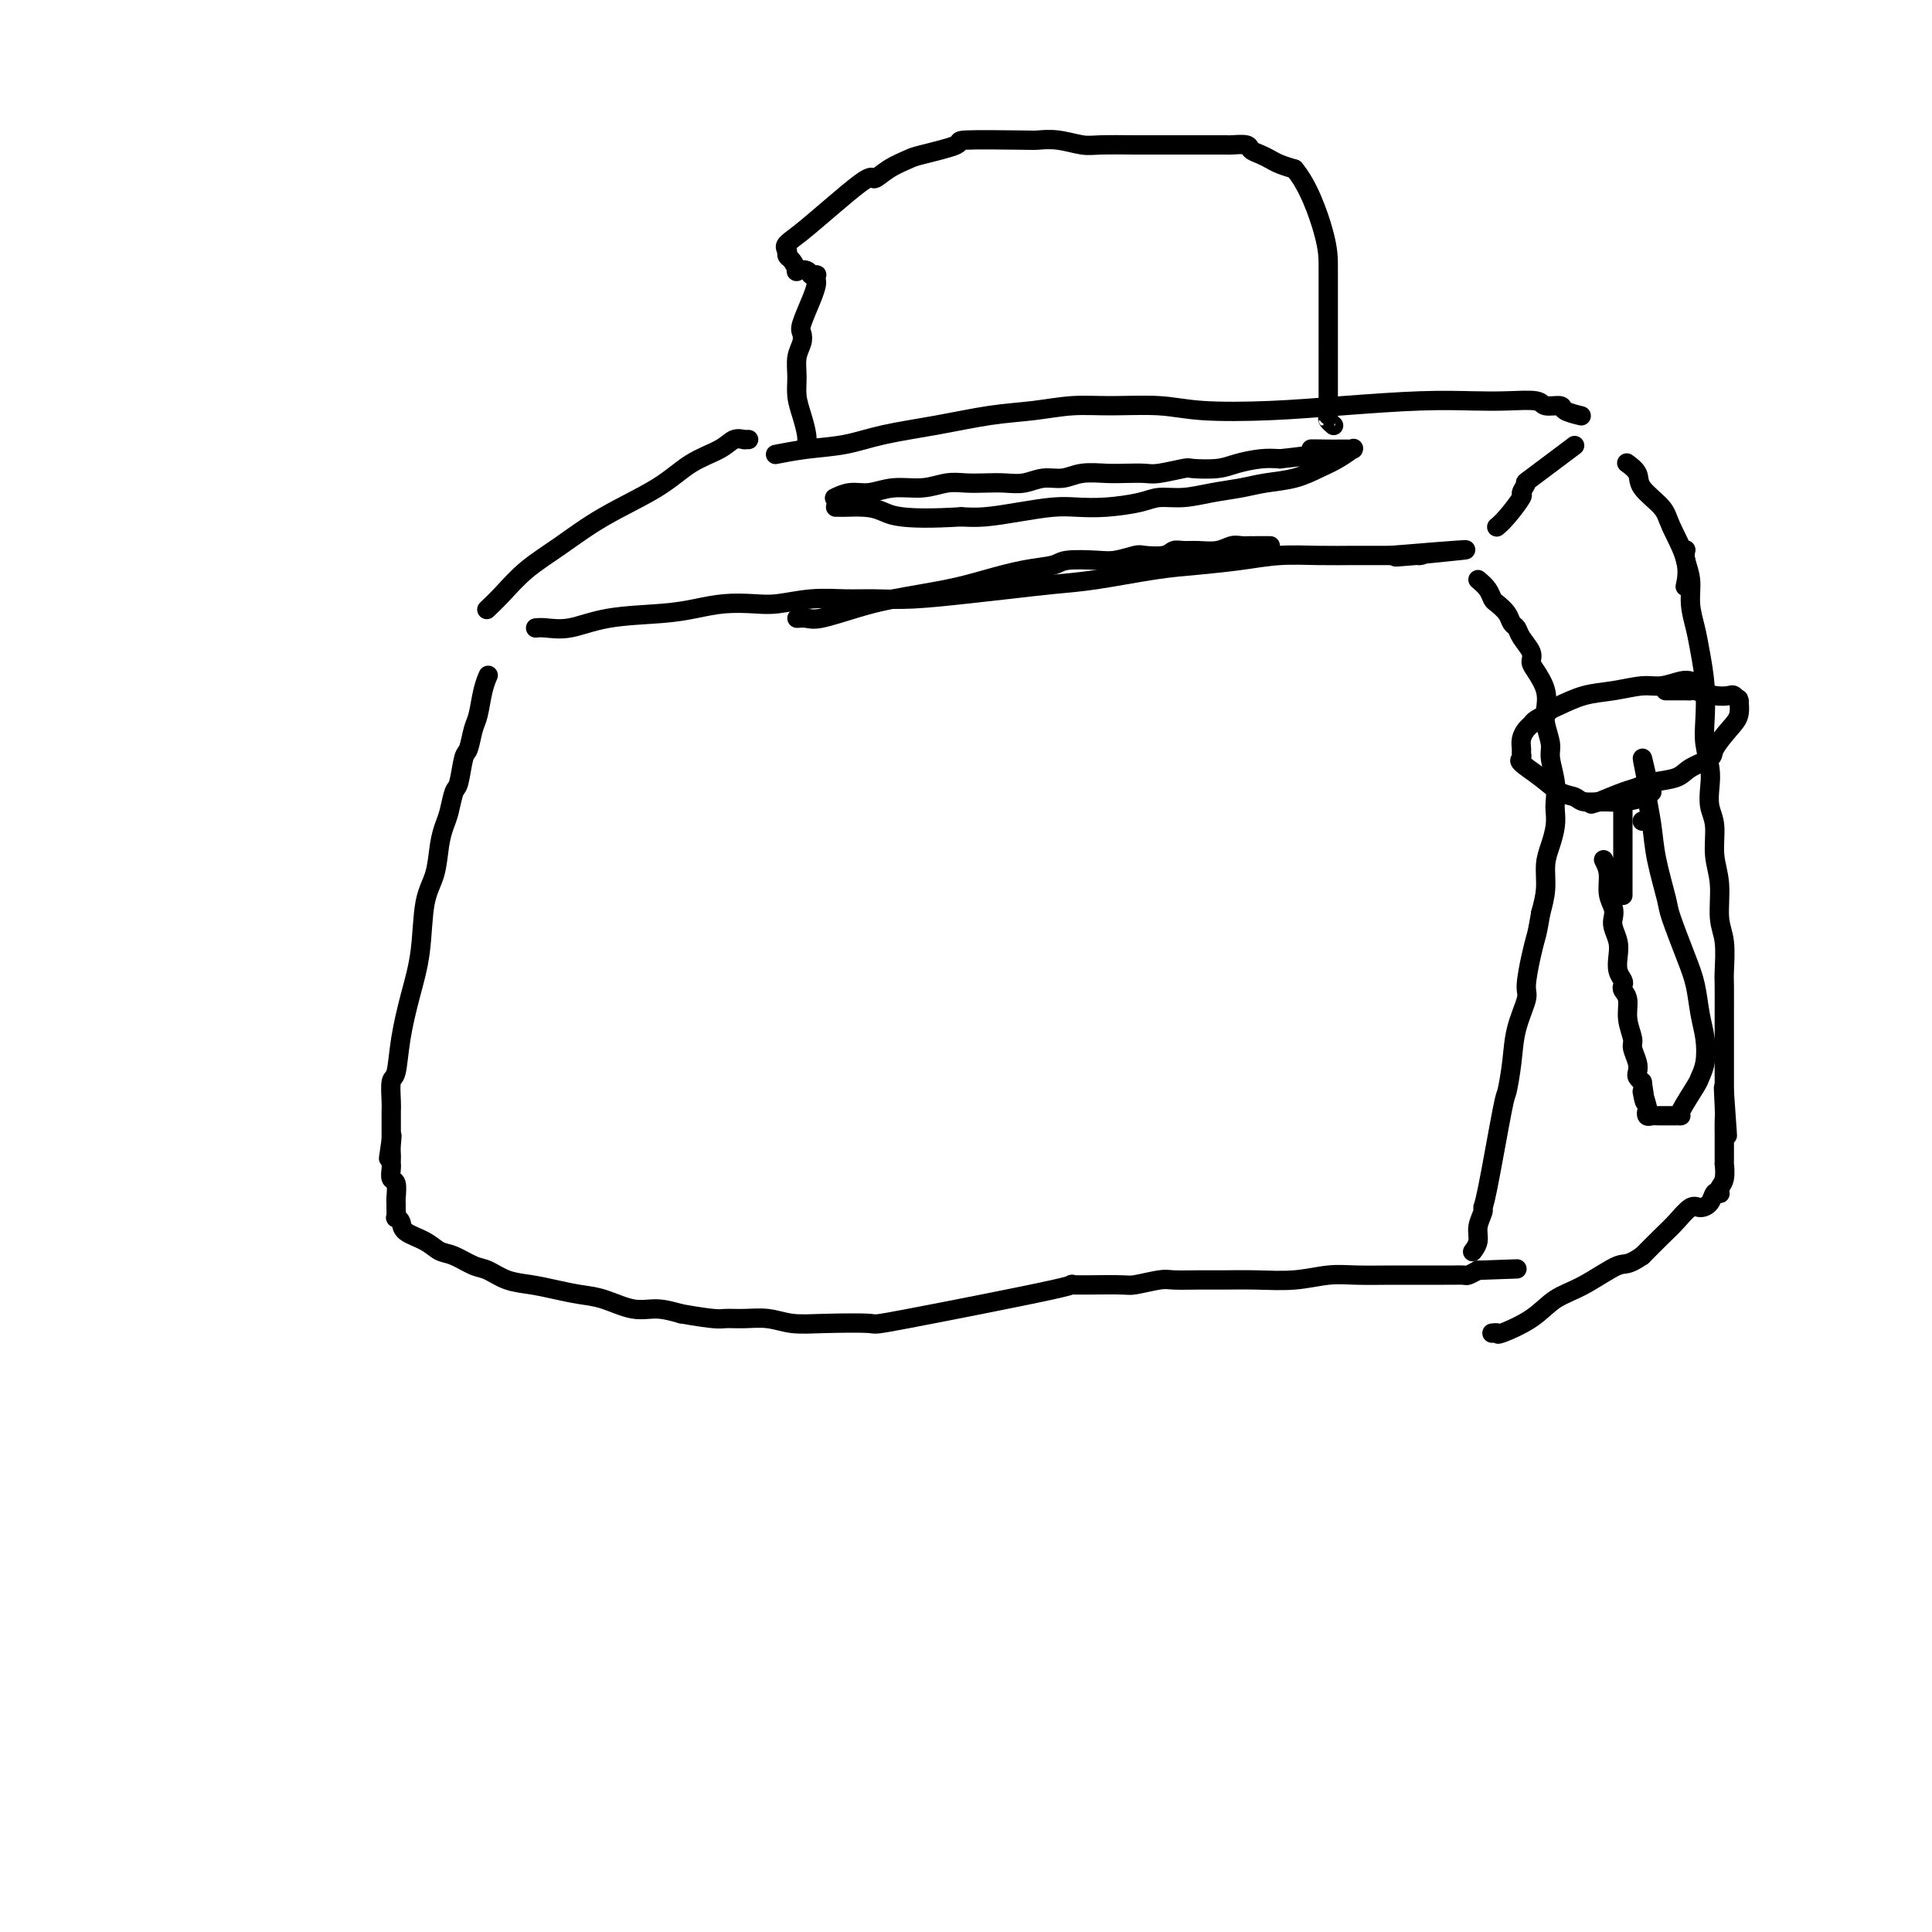 <svg viewBox='0 0 400 400' version='1.1' xmlns='http://www.w3.org/2000/svg' xmlns:xlink='http://www.w3.org/1999/xlink'><g fill='none' stroke='#000000' stroke-width='4' stroke-linecap='round' stroke-linejoin='round'><path d='M111,130c0.032,-0.004 0.064,-0.008 0,0c-0.064,0.008 -0.224,0.027 0,0c0.224,-0.027 0.831,-0.101 2,0c1.169,0.101 2.901,0.377 5,0c2.099,-0.377 4.563,-1.408 8,-2c3.437,-0.592 7.845,-0.746 11,-1c3.155,-0.254 5.058,-0.608 7,-1c1.942,-0.392 3.922,-0.823 6,-1c2.078,-0.177 4.255,-0.100 6,0c1.745,0.100 3.059,0.224 5,0c1.941,-0.224 4.508,-0.795 7,-1c2.492,-0.205 4.907,-0.044 7,0c2.093,0.044 3.863,-0.030 6,0c2.137,0.030 4.641,0.164 8,0c3.359,-0.164 7.572,-0.625 11,-1c3.428,-0.375 6.072,-0.664 9,-1c2.928,-0.336 6.139,-0.720 9,-1c2.861,-0.280 5.371,-0.457 9,-1c3.629,-0.543 8.376,-1.452 12,-2c3.624,-0.548 6.126,-0.735 9,-1c2.874,-0.265 6.119,-0.607 9,-1c2.881,-0.393 5.399,-0.837 8,-1c2.601,-0.163 5.285,-0.044 8,0c2.715,0.044 5.462,0.012 7,0c1.538,-0.012 1.868,-0.003 3,0c1.132,0.003 3.066,0.002 5,0'/><path d='M288,115c28.244,-2.321 10.354,-0.622 4,0c-6.354,0.622 -1.172,0.167 1,0c2.172,-0.167 1.335,-0.048 1,0c-0.335,0.048 -0.167,0.024 0,0'/><path d='M101,140c-0.024,0.055 -0.048,0.109 0,0c0.048,-0.109 0.168,-0.383 0,0c-0.168,0.383 -0.622,1.422 -1,3c-0.378,1.578 -0.679,3.694 -1,5c-0.321,1.306 -0.663,1.800 -1,3c-0.337,1.200 -0.668,3.105 -1,4c-0.332,0.895 -0.666,0.781 -1,2c-0.334,1.219 -0.667,3.773 -1,5c-0.333,1.227 -0.666,1.128 -1,2c-0.334,0.872 -0.671,2.713 -1,4c-0.329,1.287 -0.651,2.018 -1,3c-0.349,0.982 -0.726,2.216 -1,4c-0.274,1.784 -0.444,4.119 -1,6c-0.556,1.881 -1.497,3.306 -2,6c-0.503,2.694 -0.569,6.655 -1,10c-0.431,3.345 -1.226,6.073 -2,9c-0.774,2.927 -1.528,6.054 -2,9c-0.472,2.946 -0.662,5.713 -1,7c-0.338,1.287 -0.823,1.094 -1,2c-0.177,0.906 -0.048,2.911 0,4c0.048,1.089 0.013,1.261 0,2c-0.013,0.739 -0.003,2.045 0,3c0.003,0.955 0.001,1.559 0,2c-0.001,0.441 -0.000,0.721 0,1'/><path d='M81,236c-1.083,7.549 -0.290,1.921 0,0c0.290,-1.921 0.078,-0.135 0,1c-0.078,1.135 -0.022,1.618 0,2c0.022,0.382 0.010,0.664 0,1c-0.010,0.336 -0.017,0.727 0,1c0.017,0.273 0.057,0.426 0,1c-0.057,0.574 -0.212,1.567 0,2c0.212,0.433 0.789,0.306 1,1c0.211,0.694 0.056,2.210 0,3c-0.056,0.790 -0.011,0.855 0,1c0.011,0.145 -0.011,0.371 0,1c0.011,0.629 0.054,1.663 0,2c-0.054,0.337 -0.205,-0.022 0,0c0.205,0.022 0.767,0.424 1,1c0.233,0.576 0.138,1.324 1,2c0.862,0.676 2.680,1.279 4,2c1.320,0.721 2.140,1.559 3,2c0.860,0.441 1.758,0.485 3,1c1.242,0.515 2.827,1.500 4,2c1.173,0.500 1.933,0.516 3,1c1.067,0.484 2.440,1.438 4,2c1.560,0.562 3.309,0.733 5,1c1.691,0.267 3.326,0.631 5,1c1.674,0.369 3.388,0.742 5,1c1.612,0.258 3.123,0.399 5,1c1.877,0.601 4.121,1.662 6,2c1.879,0.338 3.394,-0.046 5,0c1.606,0.046 3.303,0.523 5,1'/><path d='M141,272c7.430,1.305 8.004,1.068 9,1c0.996,-0.068 2.412,0.034 4,0c1.588,-0.034 3.346,-0.203 5,0c1.654,0.203 3.202,0.779 5,1c1.798,0.221 3.845,0.087 7,0c3.155,-0.087 7.416,-0.129 9,0c1.584,0.129 0.490,0.428 8,-1c7.510,-1.428 23.623,-4.583 30,-6c6.377,-1.417 3.019,-1.098 4,-1c0.981,0.098 6.303,-0.026 9,0c2.697,0.026 2.771,0.203 4,0c1.229,-0.203 3.613,-0.787 5,-1c1.387,-0.213 1.775,-0.056 3,0c1.225,0.056 3.285,0.011 5,0c1.715,-0.011 3.085,0.011 5,0c1.915,-0.011 4.375,-0.056 7,0c2.625,0.056 5.417,0.211 8,0c2.583,-0.211 4.958,-0.789 7,-1c2.042,-0.211 3.750,-0.057 6,0c2.250,0.057 5.041,0.015 7,0c1.959,-0.015 3.088,-0.003 5,0c1.912,0.003 4.609,-0.002 6,0c1.391,0.002 1.476,0.011 2,0c0.524,-0.011 1.487,-0.041 2,0c0.513,0.041 0.575,0.155 1,0c0.425,-0.155 1.212,-0.577 2,-1'/><path d='M306,263c14.000,-0.500 7.000,-0.250 0,0'/><path d='M306,120c0.748,0.637 1.496,1.274 2,2c0.504,0.726 0.765,1.542 1,2c0.235,0.458 0.443,0.558 1,1c0.557,0.442 1.463,1.224 2,2c0.537,0.776 0.704,1.545 1,2c0.296,0.455 0.722,0.596 1,1c0.278,0.404 0.408,1.073 1,2c0.592,0.927 1.648,2.114 2,3c0.352,0.886 0.002,1.471 0,2c-0.002,0.529 0.343,1.002 1,2c0.657,0.998 1.625,2.519 2,4c0.375,1.481 0.157,2.920 0,4c-0.157,1.080 -0.252,1.802 0,3c0.252,1.198 0.852,2.873 1,4c0.148,1.127 -0.156,1.708 0,3c0.156,1.292 0.771,3.297 1,5c0.229,1.703 0.071,3.105 0,4c-0.071,0.895 -0.057,1.284 0,2c0.057,0.716 0.156,1.758 0,3c-0.156,1.242 -0.568,2.683 -1,4c-0.432,1.317 -0.886,2.508 -1,4c-0.114,1.492 0.110,3.283 0,5c-0.110,1.717 -0.555,3.358 -1,5'/><path d='M319,189c-0.648,3.764 -0.769,4.175 -1,5c-0.231,0.825 -0.572,2.066 -1,4c-0.428,1.934 -0.941,4.561 -1,6c-0.059,1.439 0.337,1.688 0,3c-0.337,1.312 -1.407,3.686 -2,6c-0.593,2.314 -0.709,4.567 -1,7c-0.291,2.433 -0.756,5.046 -1,6c-0.244,0.954 -0.265,0.250 -1,4c-0.735,3.750 -2.182,11.952 -3,16c-0.818,4.048 -1.008,3.940 -1,4c0.008,0.060 0.212,0.289 0,1c-0.212,0.711 -0.841,1.903 -1,3c-0.159,1.097 0.153,2.098 0,3c-0.153,0.902 -0.772,1.704 -1,2c-0.228,0.296 -0.065,0.084 0,0c0.065,-0.084 0.033,-0.042 0,0'/><path d='M101,126c0.062,-0.059 0.124,-0.117 0,0c-0.124,0.117 -0.433,0.410 0,0c0.433,-0.410 1.608,-1.522 3,-3c1.392,-1.478 2.999,-3.323 5,-5c2.001,-1.677 4.395,-3.187 7,-5c2.605,-1.813 5.422,-3.929 9,-6c3.578,-2.071 7.919,-4.096 11,-6c3.081,-1.904 4.903,-3.687 7,-5c2.097,-1.313 4.470,-2.156 6,-3c1.530,-0.844 2.218,-1.690 3,-2c0.782,-0.310 1.660,-0.083 2,0c0.340,0.083 0.143,0.022 0,0c-0.143,-0.022 -0.231,-0.006 0,0c0.231,0.006 0.780,0.002 1,0c0.220,-0.002 0.110,-0.001 0,0'/><path d='M310,109c-0.010,0.008 -0.019,0.016 0,0c0.019,-0.016 0.067,-0.055 0,0c-0.067,0.055 -0.248,0.203 0,0c0.248,-0.203 0.924,-0.756 2,-2c1.076,-1.244 2.553,-3.179 3,-4c0.447,-0.821 -0.134,-0.529 0,-1c0.134,-0.471 0.984,-1.703 1,-2c0.016,-0.297 -0.804,0.343 1,-1c1.804,-1.343 6.230,-4.669 8,-6c1.770,-1.331 0.885,-0.665 0,0'/><path d='M349,114c0.032,-0.137 0.064,-0.274 0,0c-0.064,0.274 -0.225,0.959 0,2c0.225,1.041 0.834,2.439 1,4c0.166,1.561 -0.113,3.284 0,5c0.113,1.716 0.618,3.423 1,5c0.382,1.577 0.642,3.023 1,5c0.358,1.977 0.814,4.485 1,7c0.186,2.515 0.101,5.036 0,7c-0.101,1.964 -0.219,3.370 0,5c0.219,1.630 0.776,3.485 1,5c0.224,1.515 0.117,2.692 0,4c-0.117,1.308 -0.243,2.748 0,4c0.243,1.252 0.853,2.317 1,4c0.147,1.683 -0.171,3.985 0,6c0.171,2.015 0.830,3.744 1,6c0.170,2.256 -0.151,5.038 0,7c0.151,1.962 0.772,3.105 1,5c0.228,1.895 0.061,4.541 0,6c-0.061,1.459 -0.016,1.731 0,3c0.016,1.269 0.004,3.533 0,6c-0.004,2.467 -0.001,5.135 0,7c0.001,1.865 0.000,2.925 0,4c-0.000,1.075 -0.000,2.164 0,3c0.000,0.836 0.000,1.418 0,2'/><path d='M357,226c1.238,17.469 0.332,5.143 0,1c-0.332,-4.143 -0.089,-0.103 0,2c0.089,2.103 0.024,2.270 0,3c-0.024,0.730 -0.006,2.023 0,3c0.006,0.977 0.002,1.639 0,2c-0.002,0.361 -0.001,0.420 0,1c0.001,0.580 0.001,1.682 0,2c-0.001,0.318 -0.004,-0.147 0,0c0.004,0.147 0.015,0.904 0,1c-0.015,0.096 -0.056,-0.471 0,0c0.056,0.471 0.208,1.981 0,3c-0.208,1.019 -0.776,1.547 -1,2c-0.224,0.453 -0.105,0.830 0,1c0.105,0.170 0.195,0.134 0,0c-0.195,-0.134 -0.674,-0.367 -1,0c-0.326,0.367 -0.498,1.332 -1,2c-0.502,0.668 -1.333,1.038 -2,1c-0.667,-0.038 -1.168,-0.484 -2,0c-0.832,0.484 -1.993,1.900 -3,3c-1.007,1.100 -1.859,1.886 -3,3c-1.141,1.114 -2.570,2.557 -4,4'/><path d='M340,260c-3.265,2.256 -3.429,1.397 -5,2c-1.571,0.603 -4.549,2.669 -7,4c-2.451,1.331 -4.373,1.926 -6,3c-1.627,1.074 -2.958,2.628 -5,4c-2.042,1.372 -4.796,2.564 -6,3c-1.204,0.436 -0.859,0.117 -1,0c-0.141,-0.117 -0.769,-0.031 -1,0c-0.231,0.031 -0.066,0.009 0,0c0.066,-0.009 0.033,-0.004 0,0'/><path d='M337,96c0.004,0.003 0.009,0.006 0,0c-0.009,-0.006 -0.030,-0.022 0,0c0.030,0.022 0.113,0.081 0,0c-0.113,-0.081 -0.422,-0.303 0,0c0.422,0.303 1.574,1.132 2,2c0.426,0.868 0.124,1.774 1,3c0.876,1.226 2.928,2.770 4,4c1.072,1.230 1.164,2.144 2,4c0.836,1.856 2.417,4.654 3,7c0.583,2.346 0.166,4.242 0,5c-0.166,0.758 -0.083,0.379 0,0'/><path d='M161,94c0.129,-0.026 0.259,-0.051 0,0c-0.259,0.051 -0.906,0.180 0,0c0.906,-0.180 3.366,-0.668 6,-1c2.634,-0.332 5.444,-0.508 8,-1c2.556,-0.492 4.859,-1.298 8,-2c3.141,-0.702 7.118,-1.298 11,-2c3.882,-0.702 7.667,-1.510 11,-2c3.333,-0.490 6.215,-0.664 9,-1c2.785,-0.336 5.474,-0.835 8,-1c2.526,-0.165 4.891,0.006 8,0c3.109,-0.006 6.964,-0.187 10,0c3.036,0.187 5.255,0.744 9,1c3.745,0.256 9.017,0.213 14,0c4.983,-0.213 9.679,-0.594 15,-1c5.321,-0.406 11.269,-0.837 16,-1c4.731,-0.163 8.245,-0.059 11,0c2.755,0.059 4.749,0.071 7,0c2.251,-0.071 4.758,-0.226 6,0c1.242,0.226 1.220,0.831 2,1c0.780,0.169 2.364,-0.099 3,0c0.636,0.099 0.325,0.565 1,1c0.675,0.435 2.336,0.839 3,1c0.664,0.161 0.332,0.081 0,0'/><path d='M173,103c0.067,-0.033 0.133,-0.065 0,0c-0.133,0.065 -0.466,0.229 0,0c0.466,-0.229 1.730,-0.850 3,-1c1.270,-0.150 2.544,0.170 4,0c1.456,-0.170 3.092,-0.830 5,-1c1.908,-0.170 4.089,0.150 6,0c1.911,-0.150 3.554,-0.771 5,-1c1.446,-0.229 2.697,-0.065 4,0c1.303,0.065 2.659,0.033 4,0c1.341,-0.033 2.668,-0.065 4,0c1.332,0.065 2.670,0.228 4,0c1.330,-0.228 2.651,-0.846 4,-1c1.349,-0.154 2.725,0.154 4,0c1.275,-0.154 2.450,-0.772 4,-1c1.550,-0.228 3.477,-0.065 5,0c1.523,0.065 2.642,0.031 4,0c1.358,-0.031 2.954,-0.060 4,0c1.046,0.060 1.541,0.210 3,0c1.459,-0.210 3.881,-0.778 5,-1c1.119,-0.222 0.935,-0.098 2,0c1.065,0.098 3.378,0.171 5,0c1.622,-0.171 2.552,-0.584 4,-1c1.448,-0.416 3.414,-0.833 5,-1c1.586,-0.167 2.793,-0.083 4,0'/><path d='M265,95c15.666,-1.691 8.832,-1.917 7,-2c-1.832,-0.083 1.337,-0.022 3,0c1.663,0.022 1.818,0.006 2,0c0.182,-0.006 0.391,-0.003 1,0c0.609,0.003 1.619,0.007 2,0c0.381,-0.007 0.133,-0.024 0,0c-0.133,0.024 -0.151,0.090 0,0c0.151,-0.090 0.470,-0.337 0,0c-0.470,0.337 -1.730,1.256 -3,2c-1.270,0.744 -2.550,1.312 -4,2c-1.450,0.688 -3.068,1.495 -5,2c-1.932,0.505 -4.176,0.709 -6,1c-1.824,0.291 -3.226,0.669 -5,1c-1.774,0.331 -3.918,0.614 -6,1c-2.082,0.386 -4.100,0.874 -6,1c-1.900,0.126 -3.682,-0.111 -5,0c-1.318,0.111 -2.174,0.568 -4,1c-1.826,0.432 -4.623,0.837 -7,1c-2.377,0.163 -4.333,0.082 -6,0c-1.667,-0.082 -3.045,-0.166 -5,0c-1.955,0.166 -4.488,0.583 -7,1c-2.512,0.417 -5.003,0.833 -7,1c-1.997,0.167 -3.498,0.083 -5,0'/><path d='M199,107c-12.416,0.762 -14.455,-0.332 -16,-1c-1.545,-0.668 -2.596,-0.911 -4,-1c-1.404,-0.089 -3.160,-0.024 -4,0c-0.840,0.024 -0.765,0.006 -1,0c-0.235,-0.006 -0.782,-0.002 -1,0c-0.218,0.002 -0.109,0.001 0,0'/><path d='M165,128c0.673,-0.048 1.346,-0.096 2,0c0.654,0.096 1.287,0.335 3,0c1.713,-0.335 4.504,-1.245 7,-2c2.496,-0.755 4.696,-1.354 8,-2c3.304,-0.646 7.711,-1.340 11,-2c3.289,-0.660 5.461,-1.287 8,-2c2.539,-0.713 5.444,-1.510 8,-2c2.556,-0.490 4.762,-0.671 6,-1c1.238,-0.329 1.509,-0.806 3,-1c1.491,-0.194 4.203,-0.103 6,0c1.797,0.103 2.680,0.220 4,0c1.320,-0.220 3.077,-0.777 4,-1c0.923,-0.223 1.012,-0.113 2,0c0.988,0.113 2.876,0.227 4,0c1.124,-0.227 1.484,-0.797 2,-1c0.516,-0.203 1.188,-0.040 2,0c0.812,0.040 1.765,-0.042 3,0c1.235,0.042 2.752,0.207 4,0c1.248,-0.207 2.228,-0.788 3,-1c0.772,-0.212 1.338,-0.057 2,0c0.662,0.057 1.420,0.015 2,0c0.580,-0.015 0.980,-0.004 1,0c0.020,0.004 -0.341,0.001 0,0c0.341,-0.001 1.383,-0.000 2,0c0.617,0.000 0.808,0.000 1,0'/><path d='M350,141c-0.475,-0.120 -0.951,-0.241 -2,0c-1.049,0.241 -2.673,0.842 -4,1c-1.327,0.158 -2.358,-0.127 -4,0c-1.642,0.127 -3.894,0.665 -6,1c-2.106,0.335 -4.065,0.467 -6,1c-1.935,0.533 -3.846,1.466 -5,2c-1.154,0.534 -1.552,0.668 -2,1c-0.448,0.332 -0.946,0.862 -1,1c-0.054,0.138 0.336,-0.115 0,0c-0.336,0.115 -1.396,0.598 -2,1c-0.604,0.402 -0.750,0.723 -1,1c-0.250,0.277 -0.602,0.508 -1,1c-0.398,0.492 -0.842,1.244 -1,2c-0.158,0.756 -0.031,1.518 0,2c0.031,0.482 -0.036,0.686 0,1c0.036,0.314 0.174,0.738 0,1c-0.174,0.262 -0.659,0.361 0,1c0.659,0.639 2.462,1.817 4,3c1.538,1.183 2.812,2.370 4,3c1.188,0.630 2.292,0.702 3,1c0.708,0.298 1.022,0.822 2,1c0.978,0.178 2.621,0.009 4,0c1.379,-0.009 2.493,0.142 4,0c1.507,-0.142 3.406,-0.577 4,-1c0.594,-0.423 -0.116,-0.835 0,-1c0.116,-0.165 1.058,-0.082 2,0'/><path d='M345,143c-0.012,-0.000 -0.025,-0.000 0,0c0.025,0.000 0.087,0.000 0,0c-0.087,-0.000 -0.324,-0.001 0,0c0.324,0.001 1.209,0.004 2,0c0.791,-0.004 1.487,-0.015 2,0c0.513,0.015 0.844,0.056 1,0c0.156,-0.056 0.137,-0.207 1,0c0.863,0.207 2.610,0.774 4,1c1.390,0.226 2.425,0.111 3,0c0.575,-0.111 0.691,-0.217 1,0c0.309,0.217 0.810,0.756 1,1c0.190,0.244 0.068,0.194 0,0c-0.068,-0.194 -0.081,-0.533 0,0c0.081,0.533 0.257,1.938 0,3c-0.257,1.062 -0.948,1.780 -2,3c-1.052,1.220 -2.466,2.943 -3,4c-0.534,1.057 -0.187,1.449 -1,2c-0.813,0.551 -2.786,1.260 -4,2c-1.214,0.740 -1.671,1.510 -3,2c-1.329,0.490 -3.532,0.698 -5,1c-1.468,0.302 -2.203,0.697 -3,1c-0.797,0.303 -1.656,0.515 -3,1c-1.344,0.485 -3.172,1.242 -5,2'/><path d='M331,166c-2.667,0.833 -1.333,0.417 0,0'/><path d='M332,178c0.452,0.893 0.905,1.785 1,3c0.095,1.215 -0.167,2.751 0,4c0.167,1.249 0.763,2.210 1,3c0.237,0.790 0.115,1.408 0,2c-0.115,0.592 -0.223,1.156 0,2c0.223,0.844 0.778,1.966 1,3c0.222,1.034 0.111,1.978 0,3c-0.111,1.022 -0.222,2.121 0,3c0.222,0.879 0.776,1.539 1,2c0.224,0.461 0.117,0.722 0,1c-0.117,0.278 -0.242,0.573 0,1c0.242,0.427 0.853,0.985 1,2c0.147,1.015 -0.171,2.485 0,4c0.171,1.515 0.830,3.074 1,4c0.170,0.926 -0.148,1.218 0,2c0.148,0.782 0.761,2.055 1,3c0.239,0.945 0.103,1.562 0,2c-0.103,0.438 -0.172,0.697 0,1c0.172,0.303 0.586,0.652 1,1'/><path d='M340,224c1.178,7.399 0.122,2.897 0,2c-0.122,-0.897 0.689,1.812 1,3c0.311,1.188 0.123,0.854 0,1c-0.123,0.146 -0.181,0.771 0,1c0.181,0.229 0.599,0.061 1,0c0.401,-0.061 0.784,-0.015 1,0c0.216,0.015 0.265,0.001 1,0c0.735,-0.001 2.158,0.012 3,0c0.842,-0.012 1.105,-0.049 1,0c-0.105,0.049 -0.577,0.184 0,-1c0.577,-1.184 2.204,-3.686 3,-5c0.796,-1.314 0.761,-1.439 1,-2c0.239,-0.561 0.753,-1.559 1,-3c0.247,-1.441 0.227,-3.324 0,-5c-0.227,-1.676 -0.662,-3.144 -1,-5c-0.338,-1.856 -0.581,-4.102 -1,-6c-0.419,-1.898 -1.015,-3.450 -2,-6c-0.985,-2.550 -2.359,-6.097 -3,-8c-0.641,-1.903 -0.550,-2.162 -1,-4c-0.450,-1.838 -1.440,-5.256 -2,-8c-0.560,-2.744 -0.689,-4.816 -1,-7c-0.311,-2.184 -0.803,-4.481 -1,-6c-0.197,-1.519 -0.098,-2.259 0,-3'/><path d='M341,162c-1.867,-9.244 -0.533,-3.356 0,-1c0.533,2.356 0.267,1.178 0,0'/><path d='M340,170c0.000,0.000 0.000,0.000 0,0c0.000,0.000 0.000,0.000 0,0'/><path d='M336,166c0.000,0.214 0.000,0.429 0,1c0.000,0.571 0.000,1.500 0,5c0.000,3.500 0.000,9.571 0,12c-0.000,2.429 0.000,1.214 0,0'/><path d='M167,92c0.006,-0.035 0.012,-0.070 0,0c-0.012,0.070 -0.041,0.245 0,0c0.041,-0.245 0.154,-0.912 0,-2c-0.154,-1.088 -0.573,-2.599 -1,-4c-0.427,-1.401 -0.860,-2.694 -1,-4c-0.140,-1.306 0.013,-2.626 0,-4c-0.013,-1.374 -0.193,-2.801 0,-4c0.193,-1.199 0.759,-2.170 1,-3c0.241,-0.830 0.156,-1.517 0,-2c-0.156,-0.483 -0.382,-0.760 0,-2c0.382,-1.240 1.371,-3.443 2,-5c0.629,-1.557 0.897,-2.469 1,-3c0.103,-0.531 0.040,-0.682 0,-1c-0.040,-0.318 -0.057,-0.804 0,-1c0.057,-0.196 0.188,-0.103 0,0c-0.188,0.103 -0.694,0.217 -1,0c-0.306,-0.217 -0.411,-0.765 -1,-1c-0.589,-0.235 -1.660,-0.157 -2,0c-0.340,0.157 0.053,0.393 0,0c-0.053,-0.393 -0.553,-1.413 -1,-2c-0.447,-0.587 -0.842,-0.739 -1,-1c-0.158,-0.261 -0.079,-0.630 0,-1'/><path d='M163,52c-0.937,-1.392 -0.279,-1.371 3,-4c3.279,-2.629 9.180,-7.908 12,-10c2.820,-2.092 2.558,-0.998 3,-1c0.442,-0.002 1.586,-1.100 3,-2c1.414,-0.900 3.097,-1.600 4,-2c0.903,-0.400 1.028,-0.499 3,-1c1.972,-0.501 5.793,-1.403 7,-2c1.207,-0.597 -0.200,-0.888 2,-1c2.200,-0.112 8.006,-0.044 11,0c2.994,0.044 3.175,0.064 4,0c0.825,-0.064 2.293,-0.213 4,0c1.707,0.213 3.652,0.789 5,1c1.348,0.211 2.101,0.056 4,0c1.899,-0.056 4.946,-0.015 7,0c2.054,0.015 3.114,0.004 4,0c0.886,-0.004 1.598,-0.001 3,0c1.402,0.001 3.493,0.000 5,0c1.507,-0.000 2.429,0.000 3,0c0.571,-0.000 0.791,-0.001 1,0c0.209,0.001 0.408,0.003 1,0c0.592,-0.003 1.576,-0.012 2,0c0.424,0.012 0.288,0.045 1,0c0.712,-0.045 2.273,-0.167 3,0c0.727,0.167 0.620,0.622 1,1c0.380,0.378 1.246,0.679 2,1c0.754,0.321 1.395,0.663 2,1c0.605,0.337 1.173,0.668 2,1c0.827,0.332 1.914,0.666 3,1'/><path d='M268,35c2.845,3.347 4.959,9.215 6,13c1.041,3.785 1.011,5.487 1,8c-0.011,2.513 -0.003,5.836 0,8c0.003,2.164 0.001,3.170 0,4c-0.001,0.830 0.000,1.483 0,2c-0.000,0.517 -0.001,0.898 0,1c0.001,0.102 0.004,-0.074 0,3c-0.004,3.074 -0.015,9.398 0,12c0.015,2.602 0.056,1.481 0,1c-0.056,-0.481 -0.207,-0.322 0,0c0.207,0.322 0.774,0.806 1,1c0.226,0.194 0.113,0.097 0,0'/></g>
</svg>